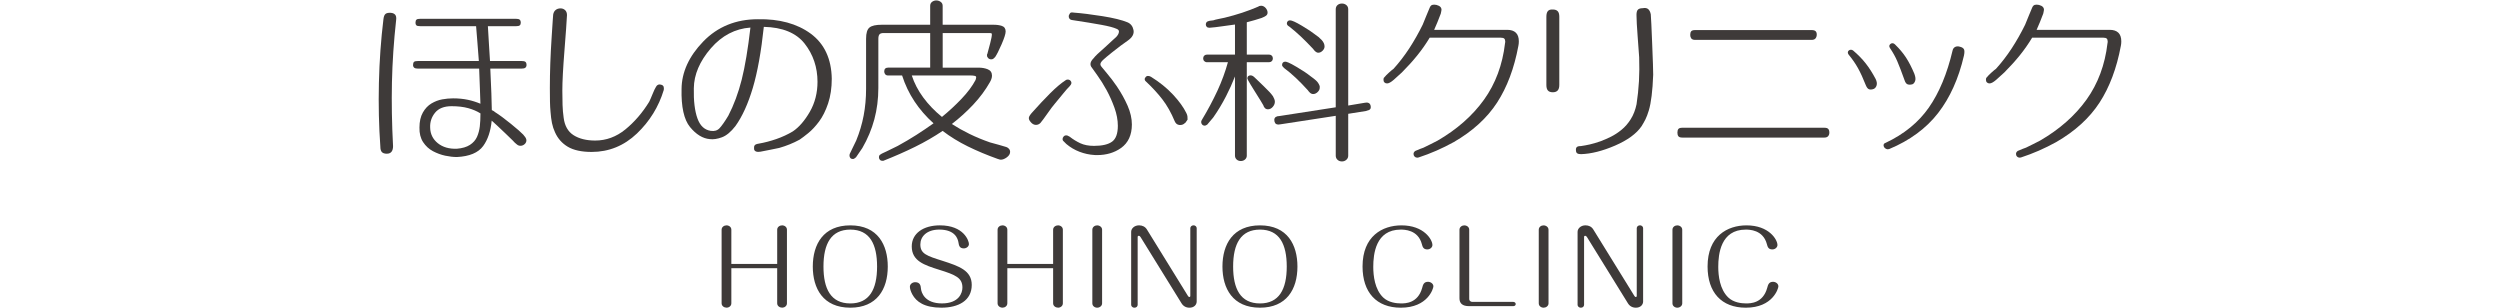 <svg xmlns="http://www.w3.org/2000/svg" xmlns:xlink="http://www.w3.org/1999/xlink" x="0px" y="0px" width="260px" height="32px" viewBox="0 0 260 32" enable-background="new 0 0 260 32" xml:space="preserve"><path fill="#3E3A39" d="M80.828,27.447v-3.557c0-0.283,0.265-0.453,0.507-0.453c0.268,0,0.507,0.176,0.507,0.453v7.654c0,0.283-0.256,0.453-0.495,0.453c-0.255,0-0.52-0.17-0.52-0.453v-3.654H76.06v3.654c0,0.283-0.251,0.453-0.493,0.453c-0.253,0-0.52-0.17-0.52-0.453v-7.654c0-0.283,0.267-0.453,0.507-0.453c0.265,0,0.506,0.176,0.506,0.453v3.557H80.828z"/><path fill="#3E3A39" d="M92.329,27.723c0,2.375-1.149,4.276-3.896,4.276c-2.84,0-3.902-2.005-3.902-4.276c0-2.334,1.109-4.285,3.902-4.285C91.3,23.438,92.329,25.482,92.329,27.723 M85.641,27.723c0,2.297,0.75,3.834,2.792,3.834c1.974,0,2.783-1.449,2.783-3.834c0-2.313-0.75-3.844-2.783-3.844C86.451,23.879,85.641,25.336,85.641,27.723"/><path fill="#3E3A39" d="M100.769,25.379c0,0.273-0.28,0.454-0.533,0.454c-0.458,0-0.506-0.317-0.555-0.604c-0.059-0.381-0.327-1.352-1.996-1.352c-1.307,0-1.969,0.729-1.969,1.544c0,0.97,0.652,1.183,2.321,1.709c1.705,0.55,3.024,1,3.024,2.503c0,1.637-1.393,2.365-3.157,2.365c-1.777,0-2.611-0.623-3.023-1.381c-0.17-0.311-0.253-0.612-0.253-0.797c0-0.278,0.274-0.473,0.553-0.473c0.535,0,0.571,0.408,0.594,0.635c0.037,0.461,0.408,1.572,2.187,1.572c1.768,0,2.13-1.087,2.13-1.646c0-1.016-0.703-1.321-2.433-1.858c-1.521-0.478-2.837-0.901-2.837-2.423c0-1.359,1.208-2.191,2.926-2.191C100.248,23.438,100.769,25.053,100.769,25.379"/><path fill="#3E3A39" d="M109.524,27.447v-3.557c0-0.283,0.267-0.453,0.509-0.453c0.265,0,0.504,0.176,0.504,0.453v7.654c0,0.283-0.251,0.453-0.492,0.453c-0.253,0-0.521-0.17-0.521-0.453v-3.654h-4.762v3.654c0,0.283-0.255,0.453-0.498,0.453c-0.254,0-0.516-0.17-0.516-0.453v-7.654c0-0.283,0.262-0.453,0.505-0.453c0.267,0,0.509,0.176,0.509,0.453v3.557H109.524z"/><path fill="#3E3A39" d="M114.618,31.546c0,0.283-0.266,0.454-0.509,0.454c-0.252,0-0.506-0.171-0.506-0.454v-7.655c0-0.281,0.254-0.453,0.495-0.453c0.264,0,0.521,0.178,0.521,0.453L114.618,31.546L114.618,31.546z"/><path fill="#3E3A39" d="M124.458,31.333c0,0.382-0.288,0.667-0.759,0.667c-0.363,0-0.651-0.17-0.834-0.479l-4.244-6.861c-0.037-0.064-0.11-0.137-0.181-0.137c-0.108,0-0.123,0.07-0.123,0.137v7.043c0,0.158-0.133,0.297-0.326,0.297c-0.252,0-0.35-0.184-0.35-0.297v-7.592c0-0.358,0.35-0.676,0.82-0.676c0.339,0,0.631,0.135,0.812,0.422l4.278,6.927c0.062,0.095,0.112,0.104,0.132,0.104c0.088,0,0.11-0.053,0.11-0.104V23.73c0-0.149,0.135-0.295,0.326-0.295c0.242,0,0.337,0.178,0.337,0.295v7.603H124.458z"/><path fill="#3E3A39" d="M134.934,27.723c0,2.375-1.148,4.276-3.894,4.276c-2.841,0-3.905-2.005-3.905-4.276c0-2.334,1.111-4.285,3.905-4.285C133.904,23.438,134.934,25.482,134.934,27.723 M128.246,27.723c0,2.297,0.749,3.834,2.794,3.834c1.97,0,2.782-1.449,2.782-3.834c0-2.313-0.75-3.844-2.782-3.844C129.056,23.879,128.246,25.336,128.246,27.723"/><path fill="#3E3A39" d="M149.073,29.781c0,0.214-0.57,2.219-3.39,2.219c-2.535,0-3.978-1.598-3.978-4.286c0-3.161,2.069-4.276,4.052-4.276c2.331,0,3.215,1.477,3.215,2.047c0,0.222-0.219,0.455-0.535,0.455c-0.416,0-0.494-0.287-0.564-0.551c-0.396-1.51-1.85-1.51-2.201-1.51c-2.609,0-2.852,2.555-2.852,3.876c0,0.931,0.156,2.333,1.025,3.177c0.567,0.541,1.393,0.623,1.862,0.623c0.435,0,1.754,0,2.199-1.615c0.083-0.326,0.172-0.633,0.606-0.633C148.789,29.307,149.073,29.506,149.073,29.781"/><path fill="#3E3A39" d="M152.798,31.115c0,0.154,0.158,0.281,0.312,0.281h4.27c0.159,0,0.255,0.117,0.255,0.224c0,0.104-0.081,0.219-0.255,0.219h-4.595c-0.7,0-1-0.293-1-0.819v-7.129c0-0.281,0.266-0.453,0.493-0.453c0.279,0,0.521,0.176,0.521,0.453V31.115L152.798,31.115z"/><path fill="#3E3A39" d="M161.047,31.546c0,0.283-0.27,0.454-0.509,0.454c-0.256,0-0.507-0.171-0.507-0.454v-7.655c0-0.281,0.251-0.453,0.492-0.453c0.265,0,0.522,0.178,0.522,0.453L161.047,31.546L161.047,31.546z"/><path fill="#3E3A39" d="M170.887,31.333c0,0.382-0.291,0.667-0.759,0.667c-0.366,0-0.657-0.17-0.838-0.479l-4.242-6.861c-0.039-0.064-0.11-0.137-0.183-0.137c-0.104,0-0.121,0.07-0.121,0.137v7.043c0,0.158-0.131,0.297-0.326,0.297c-0.253,0-0.35-0.184-0.35-0.297v-7.592c0-0.358,0.35-0.676,0.82-0.676c0.344,0,0.629,0.135,0.81,0.422l4.282,6.927c0.061,0.095,0.107,0.104,0.133,0.104c0.086,0,0.109-0.053,0.109-0.104V23.73c0-0.149,0.133-0.295,0.326-0.295c0.241,0,0.336,0.178,0.336,0.295v7.603H170.887z"/><path fill="#3E3A39" d="M174.954,31.546c0,0.283-0.267,0.454-0.511,0.454c-0.252,0-0.508-0.171-0.508-0.454v-7.655c0-0.281,0.256-0.453,0.496-0.453c0.267,0,0.521,0.178,0.521,0.453L174.954,31.546L174.954,31.546z"/><path fill="#3E3A39" d="M184.952,29.781c0,0.214-0.57,2.219-3.386,2.219c-2.541,0-3.978-1.598-3.978-4.286c0-3.161,2.065-4.276,4.052-4.276c2.334,0,3.215,1.477,3.215,2.047c0,0.222-0.222,0.455-0.533,0.455c-0.422,0-0.495-0.287-0.566-0.551c-0.398-1.51-1.85-1.51-2.199-1.51c-2.611,0-2.857,2.555-2.857,3.876c0,0.931,0.16,2.333,1.033,3.177c0.564,0.541,1.387,0.623,1.858,0.623c0.435,0,1.757,0,2.198-1.615c0.086-0.326,0.173-0.633,0.607-0.633C184.675,29.307,184.952,29.506,184.952,29.781"/><path fill="#3E3A39" d="M40.646,1.334c-0.252-0.017-0.429,0.019-0.545,0.107c-0.117,0.09-0.191,0.272-0.224,0.556c-0.259,2.122-0.418,4.352-0.471,6.627c-0.054,2.275-0.003,4.504,0.15,6.621c0,0.267,0.051,0.452,0.157,0.568c0.106,0.114,0.28,0.173,0.515,0.173c0.223,0,0.39-0.072,0.496-0.213c0.102-0.136,0.153-0.328,0.153-0.577c-0.122-2.298-0.161-4.532-0.115-6.638c0.046-2.104,0.193-4.282,0.436-6.473C41.231,1.83,41.199,1.65,41.1,1.532C41.002,1.417,40.85,1.35,40.646,1.334"/><path fill="#3E3A39" d="M54.641,7.038c0.078-0.068,0.118-0.161,0.118-0.274c0-0.164-0.04-0.274-0.122-0.336c-0.076-0.057-0.207-0.084-0.413-0.084h-3.263c-0.017-0.261-0.05-0.785-0.099-1.573c-0.051-0.824-0.092-1.507-0.122-2.046h2.909c0.207,0,0.335-0.028,0.405-0.088c0.07-0.061,0.106-0.149,0.106-0.262c0-0.164-0.04-0.274-0.122-0.336c-0.076-0.056-0.204-0.084-0.389-0.084h-9.93c-0.205-0.001-0.334,0.026-0.403,0.086c-0.072,0.062-0.106,0.17-0.106,0.333c0,0.111,0.03,0.198,0.091,0.258c0.063,0.063,0.192,0.092,0.42,0.092h5.793c0.044,0.516,0.088,1.056,0.131,1.621c0.042,0.53,0.089,1.145,0.143,1.841L49.8,6.344h-6.309c-0.223,0-0.359,0.028-0.428,0.087c-0.072,0.062-0.106,0.17-0.106,0.333c0,0.114,0.04,0.207,0.117,0.274c0.076,0.067,0.212,0.1,0.417,0.1h6.341c0.029,0.738,0.055,1.427,0.078,2.065c0.021,0.606,0.039,1.134,0.054,1.584c-0.428-0.178-0.864-0.314-1.297-0.407c-0.472-0.1-0.991-0.151-1.544-0.151c-0.371,0-0.75,0.036-1.128,0.105c-0.383,0.069-0.758,0.211-1.117,0.422c-0.362,0.213-0.665,0.532-0.9,0.947c-0.236,0.416-0.354,0.942-0.354,1.563c-0.016,0.595,0.112,1.105,0.379,1.514c0.266,0.406,0.611,0.725,1.028,0.945c0.41,0.217,0.838,0.373,1.272,0.467c0.432,0.092,0.839,0.139,1.213,0.139h0.001c1.305-0.062,2.225-0.447,2.734-1.146c0.483-0.661,0.781-1.548,0.886-2.639c0.169,0.147,0.359,0.318,0.565,0.513c0.253,0.238,0.548,0.516,0.884,0.837l0.729,0.706c0.063,0.08,0.137,0.158,0.227,0.239c0.083,0.076,0.159,0.139,0.22,0.186c0.123,0.105,0.268,0.15,0.435,0.133c0.165-0.019,0.309-0.097,0.432-0.237c0.105-0.141,0.141-0.285,0.104-0.43c-0.034-0.137-0.138-0.298-0.317-0.493c-0.201-0.217-0.634-0.594-1.283-1.122s-1.212-0.943-1.661-1.225c-0.05-0.051-0.11-0.094-0.18-0.129l-0.143-0.071c-0.001-0.425-0.016-0.999-0.046-1.75c-0.03-0.746-0.067-1.602-0.111-2.565h3.231C54.429,7.137,54.566,7.104,54.641,7.038 M48.875,15.067c-0.34,0.222-0.8,0.357-1.364,0.402c-0.807,0.029-1.473-0.166-1.984-0.581c-0.509-0.413-0.774-0.951-0.789-1.601c-0.03-0.592,0.142-1.119,0.512-1.569c0.366-0.448,0.942-0.674,1.712-0.674c0.665,0,1.25,0.069,1.739,0.205c0.473,0.131,0.899,0.314,1.267,0.544c-0.001,0.513-0.024,0.968-0.068,1.352c-0.045,0.388-0.144,0.755-0.293,1.093C49.459,14.568,49.213,14.847,48.875,15.067"/><path fill="#3E3A39" d="M68.752,8.808c-0.109-0.037-0.211-0.035-0.303,0.001c-0.094,0.038-0.17,0.111-0.219,0.211c-0.095,0.143-0.217,0.398-0.364,0.761c-0.147,0.364-0.263,0.629-0.351,0.805c-0.697,1.136-1.531,2.104-2.478,2.876c-0.94,0.767-1.995,1.155-3.136,1.155c-0.916,0-1.675-0.188-2.258-0.562c-0.575-0.369-0.92-0.977-1.023-1.81c-0.061-0.426-0.1-0.872-0.115-1.324c-0.015-0.453-0.022-0.954-0.022-1.492c0-0.931,0.073-2.326,0.218-4.143c0.144-1.813,0.233-3.063,0.265-3.718c0-0.221-0.066-0.393-0.196-0.515c-0.129-0.12-0.289-0.181-0.476-0.181c-0.2,0-0.371,0.056-0.507,0.167c-0.137,0.111-0.223,0.27-0.257,0.478l-0.046,0.62c-0.016,0.2-0.035,0.495-0.058,0.886s-0.042,0.686-0.057,0.885c-0.061,0.913-0.107,1.814-0.138,2.68c-0.03,0.86-0.046,1.731-0.046,2.587c0,0.584,0.003,1.043,0.012,1.404c0.007,0.372,0.027,0.73,0.058,1.062c0.03,0.428,0.081,0.818,0.15,1.159c0.07,0.341,0.176,0.664,0.315,0.957c0.282,0.64,0.729,1.147,1.329,1.505c0.6,0.358,1.436,0.54,2.486,0.54c1.789,0,3.372-0.645,4.706-1.917c1.329-1.268,2.267-2.791,2.79-4.527l0.002-0.011c0.017-0.117,0.013-0.224-0.013-0.318C68.988,8.919,68.897,8.843,68.752,8.808"/><path fill="#3E3A39" d="M84.31,3.497C82.893,2.458,81.041,1.956,78.819,2c-2.278,0-4.188,0.776-5.674,2.309c-1.486,1.532-2.247,3.193-2.262,4.935c-0.046,1.863,0.25,3.199,0.879,3.967c0.631,0.771,1.325,1.195,2.06,1.257c0.364,0.047,0.786-0.016,1.253-0.188c0.471-0.172,0.946-0.568,1.414-1.176c0.707-0.982,1.313-2.317,1.804-3.964c0.485-1.63,0.87-3.765,1.144-6.347c1.94,0.043,3.367,0.628,4.242,1.74c0.89,1.131,1.341,2.468,1.341,3.976c0,1.146-0.268,2.193-0.795,3.112c-0.529,0.921-1.125,1.609-1.767,2.042c-0.528,0.317-1.108,0.586-1.721,0.798c-0.612,0.212-1.23,0.374-1.837,0.479c-0.226,0.035-0.359,0.092-0.419,0.182c-0.056,0.086-0.075,0.203-0.058,0.352c0,0.084,0.031,0.199,0.179,0.273c0.065,0.033,0.149,0.049,0.256,0.049c0.067,0,0.143-0.006,0.229-0.02c0.398-0.077,0.75-0.146,1.058-0.207c0.307-0.062,0.605-0.124,0.903-0.186c0.37-0.107,0.731-0.231,1.076-0.37c0.347-0.139,0.694-0.303,1.037-0.489c0.229-0.153,0.532-0.383,0.902-0.683c0.372-0.302,0.748-0.705,1.116-1.197c0.371-0.494,0.688-1.128,0.942-1.882c0.254-0.755,0.382-1.622,0.382-2.575v0.001C86.47,6.12,85.733,4.541,84.31,3.497 M78.045,2.867c-0.258,2.23-0.563,4.053-0.908,5.418c-0.35,1.383-0.82,2.646-1.394,3.75c-0.363,0.605-0.67,1.042-0.91,1.298c-0.229,0.244-0.531,0.333-0.922,0.275c-0.651-0.104-1.103-0.527-1.378-1.296c-0.279-0.777-0.406-1.832-0.375-3.135c0.015-1.415,0.612-2.813,1.775-4.158C75.073,3.703,76.456,2.979,78.045,2.867"/><path fill="#3E3A39" d="M104.657,15.29c-0.127-0.047-0.384-0.123-0.789-0.231c-0.398-0.107-0.704-0.191-0.914-0.251c-0.743-0.258-1.46-0.554-2.129-0.882c-0.635-0.31-1.251-0.656-1.834-1.029c0.813-0.628,1.56-1.305,2.224-2.013c0.691-0.736,1.274-1.522,1.734-2.335c0.064-0.111,0.116-0.223,0.155-0.333c0.041-0.116,0.063-0.233,0.063-0.347c0-0.323-0.151-0.548-0.449-0.667c-0.276-0.11-0.591-0.166-0.936-0.166H98.04V3.437h4.867c0.082,0,0.15,0.009,0.203,0.029c0.012,0.005,0.044,0.017,0.044,0.103c0,0.177-0.058,0.484-0.17,0.912c-0.111,0.424-0.211,0.8-0.301,1.129c-0.021,0.018-0.034,0.046-0.034,0.085v0.081c0,0.097,0.042,0.188,0.125,0.271s0.189,0.125,0.316,0.125c0.095,0,0.172-0.025,0.232-0.075c0.047-0.04,0.102-0.09,0.174-0.165c0.17-0.248,0.396-0.696,0.673-1.333c0.282-0.651,0.419-1.086,0.419-1.329c0-0.291-0.137-0.49-0.396-0.576c-0.237-0.079-0.523-0.12-0.851-0.12h-5.304v-1.97c0-0.179-0.073-0.319-0.216-0.418c-0.286-0.196-0.636-0.177-0.879,0.001c-0.134,0.099-0.203,0.239-0.203,0.417v1.97h-5.028c-0.62,0-1.038,0.093-1.276,0.282c-0.243,0.192-0.362,0.576-0.362,1.172v5.217c0,0.957-0.084,1.888-0.251,2.768c-0.167,0.881-0.428,1.757-0.774,2.601c-0.158,0.316-0.279,0.564-0.369,0.76c-0.092,0.199-0.191,0.405-0.298,0.618c-0.021,0.042-0.031,0.08-0.031,0.115v0.081c0,0.094,0.029,0.177,0.087,0.244c0.06,0.071,0.149,0.106,0.263,0.106c0.063,0,0.12-0.021,0.173-0.063c0.038-0.03,0.087-0.068,0.147-0.113l0.016-0.018c0.107-0.153,0.215-0.312,0.323-0.473c0.107-0.16,0.214-0.317,0.325-0.475c0.551-0.951,0.972-1.955,1.248-2.983c0.276-1.028,0.417-2.125,0.417-3.26V4.028c0-0.211,0.04-0.364,0.12-0.457c0.077-0.089,0.22-0.135,0.426-0.135h4.844v3.597h-4.384c-0.128,0-0.227,0.034-0.294,0.103c-0.068,0.068-0.102,0.167-0.102,0.294c0,0.109,0.032,0.206,0.097,0.287c0.068,0.088,0.168,0.132,0.3,0.132h1.462c0.307,0.964,0.741,1.873,1.292,2.701c0.544,0.821,1.209,1.585,1.978,2.274c-0.565,0.404-1.161,0.807-1.771,1.197c-0.627,0.4-1.288,0.79-1.958,1.156c-0.215,0.107-0.417,0.207-0.608,0.298c-0.192,0.093-0.38,0.185-0.564,0.277c-0.061,0.03-0.159,0.075-0.295,0.136c-0.146,0.064-0.248,0.12-0.302,0.163c-0.079,0.04-0.129,0.085-0.15,0.142c-0.02,0.046-0.029,0.104-0.029,0.178c0,0.077,0.028,0.154,0.084,0.229c0.061,0.08,0.151,0.121,0.267,0.121h0.105l0.014-0.005c1.157-0.457,2.265-0.945,3.292-1.45c1.007-0.496,1.969-1.052,2.86-1.654c0.788,0.602,1.666,1.142,2.613,1.608c0.964,0.474,2.019,0.916,3.134,1.313l0.021,0.004c0.001,0,0.02,0.003,0.092,0.029c0.068,0.026,0.131,0.041,0.188,0.041c0.199,0,0.412-0.084,0.63-0.246c0.226-0.167,0.341-0.358,0.341-0.565c0-0.126-0.042-0.236-0.123-0.326C104.85,15.385,104.758,15.324,104.657,15.29 M101.522,8.051c0,0.036-0.006,0.075-0.02,0.113c-0.016,0.048-0.032,0.104-0.041,0.15c-0.333,0.635-0.828,1.299-1.471,1.972c-0.632,0.662-1.314,1.292-2.026,1.874c-0.753-0.611-1.41-1.293-1.951-2.028c-0.53-0.719-0.93-1.487-1.188-2.283h6.127c0.162,0,0.306,0.015,0.431,0.044C101.481,7.916,101.522,7.963,101.522,8.051"/><path fill="#3E3A39" d="M111.26,8.95c0.103-0.119,0.157-0.215,0.167-0.292c0.01-0.081-0.014-0.161-0.072-0.238c-0.057-0.077-0.138-0.125-0.241-0.144c-0.106-0.021-0.199,0.001-0.272,0.057c-0.479,0.309-1.021,0.765-1.61,1.354c-0.589,0.589-1.197,1.236-1.806,1.921c-0.257,0.273-0.396,0.474-0.421,0.612c-0.027,0.146,0.037,0.307,0.188,0.475c0.152,0.185,0.325,0.283,0.515,0.292c0.011,0.001,0.022,0.001,0.033,0.001c0.175,0,0.33-0.066,0.463-0.2c0.169-0.201,0.415-0.531,0.729-0.982c0.311-0.448,0.568-0.791,0.766-1.018c0.408-0.487,0.709-0.852,0.92-1.116C110.832,9.406,111.046,9.165,111.26,8.95"/><path fill="#3E3A39" d="M115.617,5.478c0.656-0.527,1.227-0.954,1.698-1.274c0.453-0.323,0.645-0.685,0.57-1.075c-0.074-0.383-0.277-0.653-0.608-0.801c-0.585-0.246-1.473-0.464-2.637-0.649c-1.157-0.183-2.157-0.307-2.964-0.367c-0.206-0.038-0.322-0.022-0.38,0.049c-0.042,0.05-0.088,0.132-0.143,0.265c-0.019,0.111,0.001,0.21,0.058,0.295c0.058,0.087,0.145,0.141,0.257,0.159c1.315,0.199,2.354,0.369,3.089,0.505c0.733,0.136,1.257,0.272,1.563,0.411c0.239,0.086,0.256,0.22,0.25,0.314c-0.014,0.167-0.108,0.345-0.271,0.522c-0.08,0.064-0.205,0.179-0.384,0.35c-0.173,0.166-0.424,0.397-0.768,0.709c-0.338,0.292-0.61,0.536-0.808,0.727c-0.201,0.194-0.343,0.348-0.414,0.449c-0.18,0.18-0.283,0.352-0.309,0.513c-0.026,0.166,0.021,0.319,0.139,0.457c0.018,0.03,0.092,0.141,0.541,0.76c0.341,0.47,0.672,0.997,0.983,1.566c0.311,0.569,0.588,1.188,0.823,1.84c0.233,0.647,0.353,1.281,0.353,1.882c0,0.799-0.199,1.351-0.591,1.641c-0.398,0.295-1.033,0.445-1.886,0.445c-0.553,0-1.03-0.091-1.417-0.269c-0.391-0.181-0.765-0.41-1.116-0.685c-0.154-0.102-0.282-0.149-0.393-0.138c-0.115,0.01-0.206,0.065-0.253,0.147c-0.06,0.061-0.091,0.141-0.091,0.237c0,0.099,0.042,0.184,0.113,0.236l0.092,0.091c0.027,0.028,0.079,0.079,0.153,0.154l0.036,0.035c0.403,0.341,0.863,0.612,1.366,0.805c0.501,0.193,1.03,0.307,1.575,0.339c0.086,0.004,0.17,0.006,0.254,0.006c0.961,0,1.795-0.246,2.482-0.732c0.753-0.533,1.135-1.358,1.135-2.452c0-0.62-0.149-1.275-0.443-1.948c-0.292-0.667-0.665-1.34-1.11-2c-0.323-0.476-0.68-0.946-1.062-1.397c-0.42-0.496-0.53-0.634-0.557-0.672l-0.017-0.029c-0.064-0.076-0.092-0.153-0.086-0.233c0.007-0.084,0.042-0.165,0.117-0.256C114.587,6.354,114.768,6.159,115.617,5.478"/><path fill="#3E3A39" d="M123.384,11.765c-0.292-0.601-0.761-1.25-1.391-1.926c-0.63-0.676-1.401-1.299-2.293-1.853c-0.121-0.068-0.232-0.098-0.331-0.089c-0.107,0.009-0.195,0.066-0.241,0.148c-0.063,0.063-0.09,0.14-0.079,0.223c0.01,0.082,0.055,0.153,0.127,0.206c0.653,0.609,1.23,1.236,1.715,1.865c0.484,0.628,0.914,1.392,1.278,2.27c0.103,0.242,0.271,0.373,0.5,0.39C122.692,13,122.716,13,122.739,13c0.189,0,0.346-0.062,0.462-0.178l0.092-0.069l0.214-0.313v-0.023c0-0.109-0.004-0.21-0.012-0.305C123.486,12.012,123.448,11.895,123.384,11.765"/><path fill="#3E3A39" d="M132.521,10.284c-0.039-0.085-0.082-0.175-0.133-0.276c-0.17-0.249-0.503-0.608-0.986-1.069c-0.49-0.467-0.771-0.736-0.86-0.826c-0.095-0.095-0.176-0.164-0.243-0.206c-0.15-0.094-0.361-0.092-0.478,0.005c-0.063,0.054-0.096,0.13-0.096,0.229c0,0.049,0,0.138,0.781,1.374c0.511,0.807,0.807,1.292,0.877,1.429c0.032,0.119,0.09,0.219,0.168,0.297c0.083,0.083,0.189,0.125,0.316,0.125c0.191,0,0.361-0.086,0.505-0.256c0.142-0.167,0.214-0.345,0.214-0.531C132.585,10.477,132.563,10.377,132.521,10.284"/><path fill="#3E3A39" d="M132.264,6.357c0.076-0.076,0.114-0.171,0.114-0.283c0-0.112-0.038-0.207-0.114-0.283c-0.075-0.075-0.17-0.113-0.282-0.113h-2.315V2.316c0.329-0.087,0.606-0.162,0.832-0.228c0.252-0.074,0.483-0.145,0.708-0.22c0.155-0.063,0.295-0.13,0.412-0.202c0.14-0.083,0.209-0.201,0.209-0.351c0-0.171-0.067-0.334-0.203-0.486c-0.136-0.154-0.294-0.232-0.469-0.232c-0.052,0-0.108,0.009-0.171,0.025c-0.027,0.008-0.083,0.024-0.112,0.06c-0.55,0.237-1.12,0.454-1.693,0.643c-0.579,0.19-1.188,0.363-1.81,0.515c-0.137,0.031-0.34,0.073-0.606,0.126c-0.277,0.055-0.472,0.105-0.583,0.149c-0.105,0.016-0.2,0.026-0.283,0.034c-0.092,0.008-0.18,0.03-0.252,0.059c-0.08,0.02-0.142,0.062-0.181,0.123c-0.04,0.058-0.059,0.134-0.059,0.226c0,0.079,0.029,0.153,0.087,0.221c0.06,0.07,0.148,0.106,0.263,0.106h0.051c0.396-0.029,0.804-0.077,1.212-0.139c0.404-0.06,0.881-0.126,1.42-0.195v3.127h-2.913c-0.113,0-0.208,0.039-0.283,0.114c-0.076,0.076-0.113,0.171-0.113,0.283c0,0.112,0.038,0.208,0.113,0.282c0.076,0.075,0.17,0.114,0.283,0.114h2.178c-0.271,0.987-0.636,1.979-1.085,2.952c-0.465,1.006-1.017,2.04-1.642,3.077c-0.018,0.035-0.031,0.065-0.039,0.09c-0.01,0.03-0.015,0.064-0.015,0.104c0,0.095,0.033,0.182,0.099,0.256c0.068,0.078,0.16,0.118,0.274,0.118c0.044,0,0.09-0.015,0.142-0.045c0.036-0.021,0.068-0.04,0.098-0.054l0.023-0.018c0.108-0.123,0.212-0.247,0.312-0.37c0.099-0.123,0.202-0.244,0.313-0.372c0.475-0.674,0.922-1.416,1.327-2.204c0.344-0.668,0.655-1.357,0.928-2.054v8.237c0,0.16,0.059,0.294,0.173,0.4c0.114,0.104,0.258,0.158,0.43,0.158c0.17,0,0.318-0.052,0.439-0.156c0.124-0.106,0.186-0.242,0.186-0.402V6.47h2.316C132.094,6.47,132.189,6.432,132.264,6.357"/><path fill="#3E3A39" d="M142.117,10.666c-0.034,0-0.095,0.008-0.195,0.024l-1.707,0.285V0.972c0-0.192-0.067-0.343-0.2-0.449c-0.128-0.103-0.279-0.155-0.449-0.155c-0.186,0-0.342,0.053-0.462,0.157c-0.125,0.106-0.188,0.256-0.188,0.447v10.187l-5.855,0.909c-0.152,0-0.277,0.032-0.374,0.093c-0.105,0.067-0.16,0.172-0.16,0.304c0,0.138,0.031,0.253,0.093,0.341c0.067,0.098,0.186,0.147,0.35,0.147c0.039,0,0.075-0.005,0.108-0.015c0.026-0.005,0.051-0.008,0.086-0.009l5.753-0.884v4.142c0,0.175,0.062,0.321,0.185,0.433c0.121,0.112,0.277,0.17,0.464,0.17c0.17,0,0.322-0.056,0.451-0.168c0.132-0.113,0.198-0.259,0.198-0.435v-4.35l1.829-0.29c0.126-0.031,0.237-0.067,0.332-0.106c0.119-0.049,0.184-0.149,0.184-0.288c0-0.155-0.038-0.276-0.111-0.359C142.373,10.708,142.262,10.666,142.117,10.666"/><path fill="#3E3A39" d="M133.547,7.076c0.408,0.302,0.818,0.649,1.223,1.029c0.403,0.38,0.823,0.813,1.241,1.274c0.063,0.097,0.143,0.187,0.229,0.267c0.099,0.089,0.211,0.134,0.337,0.134c0.157,0,0.311-0.068,0.454-0.204c0.146-0.137,0.22-0.287,0.22-0.445V8.97l-0.005-0.025c-0.08-0.225-0.208-0.417-0.377-0.57c-0.16-0.146-0.367-0.306-0.61-0.474c-0.277-0.231-0.736-0.539-1.366-0.915c-0.861-0.514-1.116-0.573-1.233-0.573c-0.097,0-0.176,0.031-0.236,0.091s-0.09,0.147-0.09,0.26c0,0.05,0.022,0.101,0.073,0.162C133.446,6.974,133.49,7.021,133.547,7.076"/><path fill="#3E3A39" d="M134.073,2.755c0.396,0.304,0.799,0.651,1.201,1.029c0.404,0.382,0.84,0.822,1.287,1.297c0.064,0.097,0.142,0.187,0.23,0.266c0.098,0.089,0.202,0.135,0.314,0.135c0.158,0,0.307-0.069,0.443-0.206c0.137-0.136,0.206-0.285,0.206-0.443c0-0.233-0.104-0.462-0.308-0.683c-0.195-0.21-0.428-0.404-0.686-0.571c-0.264-0.215-0.715-0.515-1.343-0.891c-0.655-0.391-1.056-0.573-1.257-0.573c-0.098,0-0.177,0.03-0.235,0.091c-0.062,0.061-0.091,0.14-0.091,0.237c0,0.063,0.024,0.125,0.074,0.185C133.958,2.682,134.015,2.727,134.073,2.755"/><path fill="#3E3A39" d="M156.76,3.103h-7.608c0.118-0.264,0.234-0.534,0.345-0.805c0.123-0.301,0.239-0.599,0.347-0.887l0.004-0.026c0-0.013,0.004-0.05,0.032-0.153c0.024-0.091,0.037-0.161,0.037-0.215c0-0.18-0.095-0.322-0.271-0.411c-0.163-0.082-0.329-0.124-0.493-0.124c-0.14,0-0.25,0.034-0.325,0.1c-0.071,0.063-0.132,0.168-0.18,0.314c-0.046,0.107-0.15,0.356-0.312,0.748c-0.161,0.391-0.287,0.702-0.377,0.926c-0.426,0.866-0.896,1.695-1.397,2.463c-0.499,0.763-1.051,1.48-1.641,2.132c-0.083,0.051-0.23,0.172-0.45,0.37c-0.224,0.199-0.384,0.364-0.495,0.504c-0.042,0.026-0.07,0.068-0.081,0.123c-0.008,0.043-0.013,0.088-0.013,0.141c0,0.112,0.033,0.204,0.102,0.271c0.068,0.068,0.159,0.103,0.271,0.103c0.174,0,0.399-0.123,0.691-0.375c0.273-0.236,0.562-0.495,0.854-0.773c0.582-0.582,1.121-1.179,1.603-1.776c0.475-0.587,0.906-1.205,1.283-1.833h7.405c0.164,0,0.281,0.032,0.352,0.095c0.067,0.063,0.103,0.176,0.103,0.336c0,0.022-0.003,0.041-0.009,0.056c-0.01,0.031-0.015,0.065-0.015,0.095c-0.258,2.23-0.992,4.202-2.182,5.861c-1.191,1.662-2.819,3.098-4.836,4.265c-0.22,0.118-0.454,0.237-0.698,0.355c-0.239,0.115-0.495,0.242-0.764,0.376c-0.123,0.046-0.237,0.088-0.344,0.126c-0.11,0.039-0.252,0.097-0.406,0.17c-0.077,0.019-0.145,0.062-0.2,0.127c-0.059,0.066-0.087,0.141-0.087,0.221c0,0.112,0.039,0.207,0.112,0.282c0.076,0.076,0.17,0.114,0.283,0.114c0.024,0,0.05-0.005,0.082-0.016c0.02-0.006,0.029-0.007,0.034-0.007l0.022-0.003c0.612-0.199,1.233-0.437,1.846-0.704c0.61-0.267,1.217-0.566,1.801-0.889c1.946-1.119,3.463-2.499,4.507-4.104c1.042-1.602,1.789-3.587,2.217-5.899c0.017-0.079,0.027-0.154,0.036-0.225c0.008-0.073,0.013-0.157,0.013-0.25c0-0.403-0.104-0.707-0.311-0.904C157.444,3.203,157.145,3.103,156.76,3.103"/><path fill="#3E3A39" d="M161.501,0.989L161.501,0.989c-0.241-0.017-0.415,0.038-0.523,0.164c-0.105,0.123-0.155,0.319-0.155,0.6v7.079c0,0.266,0.05,0.455,0.156,0.577c0.106,0.124,0.28,0.187,0.516,0.187c0.221,0,0.391-0.063,0.503-0.185c0.112-0.121,0.17-0.316,0.17-0.58V1.753c0-0.283-0.057-0.477-0.172-0.593C161.882,1.046,161.714,0.989,161.501,0.989"/><path fill="#3E3A39" d="M171.681,1.486c-0.05-0.246-0.139-0.426-0.267-0.536c-0.133-0.115-0.327-0.148-0.565-0.099c-0.287,0-0.476,0.075-0.56,0.222c-0.076,0.136-0.105,0.338-0.09,0.611c0,0.375,0.039,1.077,0.115,2.086c0.076,1.019,0.129,1.75,0.16,2.193c0.03,0.834,0.021,1.667-0.021,2.475c-0.047,0.805-0.131,1.614-0.252,2.402c-0.121,0.587-0.322,1.109-0.6,1.55c-0.278,0.445-0.602,0.817-0.961,1.108c-0.36,0.294-0.729,0.534-1.089,0.715c-0.366,0.183-0.734,0.344-1.094,0.479c-0.438,0.151-0.813,0.262-1.118,0.33c-0.307,0.07-0.621,0.127-0.927,0.171c-0.228,0-0.365,0.037-0.436,0.117c-0.068,0.078-0.093,0.19-0.075,0.326c0,0.148,0.045,0.254,0.136,0.314c0.082,0.055,0.212,0.082,0.399,0.082l0,0c1.045-0.031,2.234-0.331,3.532-0.891c1.302-0.563,2.229-1.241,2.758-2.018c0.154-0.247,0.29-0.488,0.405-0.718c0.115-0.233,0.234-0.546,0.35-0.931c0.115-0.385,0.213-0.891,0.289-1.507c0.077-0.608,0.131-1.345,0.162-2.189V7.774c0-0.417-0.033-1.488-0.104-3.186C171.762,2.86,171.712,1.848,171.681,1.486"/><path fill="#3E3A39" d="M176.296,4.149h12.112c0.192,0,0.334-0.057,0.416-0.168c0.078-0.104,0.119-0.236,0.119-0.389c0-0.159-0.043-0.279-0.129-0.354c-0.084-0.074-0.217-0.111-0.406-0.111h-12.112c-0.21,0-0.347,0.044-0.415,0.132c-0.064,0.083-0.098,0.208-0.098,0.379c0,0.139,0.037,0.258,0.106,0.354C175.966,4.096,176.103,4.149,176.296,4.149"/><path fill="#3E3A39" d="M189.742,13.286h-14.779c-0.211,0-0.346,0.044-0.415,0.132c-0.063,0.083-0.097,0.208-0.097,0.379c0,0.153,0.031,0.276,0.095,0.365c0.067,0.099,0.205,0.146,0.417,0.146h14.779c0.176,0,0.308-0.052,0.391-0.154c0.08-0.097,0.12-0.217,0.12-0.357c0-0.173-0.036-0.299-0.11-0.382C190.066,13.328,189.935,13.286,189.742,13.286"/><path fill="#3E3A39" d="M194.041,6.603c-0.36-0.461-0.801-0.913-1.313-1.347c-0.146-0.11-0.309-0.108-0.444-0.012c-0.071,0.052-0.11,0.125-0.11,0.209c0,0.079,0.028,0.155,0.086,0.231c0.379,0.454,0.704,0.926,0.97,1.403c0.266,0.476,0.537,1.072,0.813,1.772c0.103,0.256,0.224,0.398,0.371,0.436c0.048,0.011,0.097,0.018,0.146,0.018c0.098,0,0.203-0.023,0.313-0.067l0.007-0.003c0.142-0.07,0.239-0.198,0.292-0.379c0.05-0.177,0.018-0.392-0.1-0.641C194.748,7.609,194.404,7.064,194.041,6.603"/><path fill="#3E3A39" d="M197.326,6.391c0.201,0.468,0.447,1.112,0.733,1.912c0.085,0.272,0.198,0.428,0.349,0.474c0.062,0.02,0.131,0.029,0.203,0.029c0.084,0,0.176-0.013,0.274-0.04l0.011-0.003c0.127-0.055,0.221-0.174,0.282-0.355c0.06-0.179,0.032-0.416-0.083-0.73c-0.275-0.661-0.568-1.229-0.868-1.69c-0.301-0.461-0.688-0.922-1.147-1.368c-0.072-0.073-0.148-0.114-0.228-0.124c-0.079-0.011-0.155,0.01-0.225,0.059c-0.068,0.048-0.112,0.108-0.134,0.179c-0.021,0.074-0.002,0.159,0.058,0.257C196.871,5.459,197.131,5.93,197.326,6.391"/><path fill="#3E3A39" d="M203.807,4.854c-0.17-0.052-0.326-0.042-0.468,0.027c-0.144,0.072-0.233,0.198-0.271,0.372c-0.563,2.401-1.394,4.398-2.471,5.938c-1.076,1.538-2.59,2.771-4.49,3.662c-0.117,0.039-0.188,0.103-0.209,0.189c-0.021,0.08-0.007,0.164,0.041,0.25c0.045,0.083,0.118,0.147,0.219,0.193c0.057,0.025,0.115,0.039,0.175,0.039c0.048,0,0.096-0.008,0.145-0.024l0.005-0.002c2.133-0.889,3.84-2.146,5.075-3.736c1.234-1.587,2.14-3.596,2.69-5.971c0.066-0.31,0.068-0.525,0.007-0.657C204.191,4.998,204.037,4.903,203.807,4.854"/><path fill="#3E3A39" d="M219.414,3.103h-7.606c0.118-0.264,0.233-0.534,0.345-0.805c0.123-0.303,0.24-0.601,0.346-0.887l0.005-0.026c0-0.013,0.004-0.05,0.032-0.153c0.023-0.088,0.037-0.161,0.037-0.215c0-0.18-0.095-0.322-0.271-0.411c-0.163-0.082-0.329-0.124-0.493-0.124c-0.141,0-0.251,0.034-0.325,0.1c-0.072,0.063-0.132,0.168-0.181,0.313c-0.046,0.107-0.149,0.356-0.312,0.748c-0.16,0.391-0.287,0.702-0.377,0.926c-0.426,0.867-0.896,1.696-1.397,2.463c-0.498,0.763-1.05,1.48-1.64,2.132c-0.084,0.052-0.23,0.172-0.45,0.37c-0.224,0.199-0.386,0.364-0.494,0.504c-0.043,0.026-0.069,0.069-0.081,0.123c-0.008,0.043-0.014,0.09-0.014,0.141c0,0.112,0.035,0.204,0.104,0.271c0.067,0.068,0.158,0.103,0.271,0.103c0.174,0,0.4-0.123,0.691-0.375c0.273-0.236,0.562-0.495,0.854-0.773c0.579-0.58,1.118-1.177,1.604-1.776c0.473-0.587,0.904-1.205,1.281-1.833h7.404c0.164,0,0.283,0.032,0.353,0.095c0.067,0.063,0.103,0.176,0.103,0.336c0,0.021-0.002,0.041-0.008,0.056c-0.011,0.032-0.016,0.065-0.016,0.095c-0.258,2.23-0.992,4.202-2.182,5.861c-1.191,1.662-2.819,3.098-4.836,4.264c-0.221,0.118-0.454,0.237-0.698,0.355c-0.238,0.115-0.494,0.242-0.763,0.376c-0.123,0.046-0.237,0.088-0.344,0.126c-0.111,0.038-0.252,0.097-0.406,0.17c-0.077,0.019-0.146,0.062-0.2,0.127c-0.058,0.067-0.087,0.142-0.087,0.221c0,0.112,0.037,0.208,0.113,0.282c0.074,0.076,0.17,0.114,0.282,0.114c0.023,0,0.05-0.005,0.082-0.016c0.019-0.006,0.028-0.007,0.032-0.007l0.023-0.003c0.611-0.2,1.232-0.437,1.846-0.704c0.611-0.268,1.217-0.567,1.8-0.889c1.946-1.119,3.464-2.499,4.508-4.104c1.042-1.601,1.788-3.586,2.218-5.899c0.016-0.079,0.026-0.153,0.035-0.225c0.008-0.073,0.012-0.156,0.012-0.249c0-0.403-0.104-0.707-0.311-0.904C220.1,3.203,219.801,3.103,219.414,3.103"/></svg>